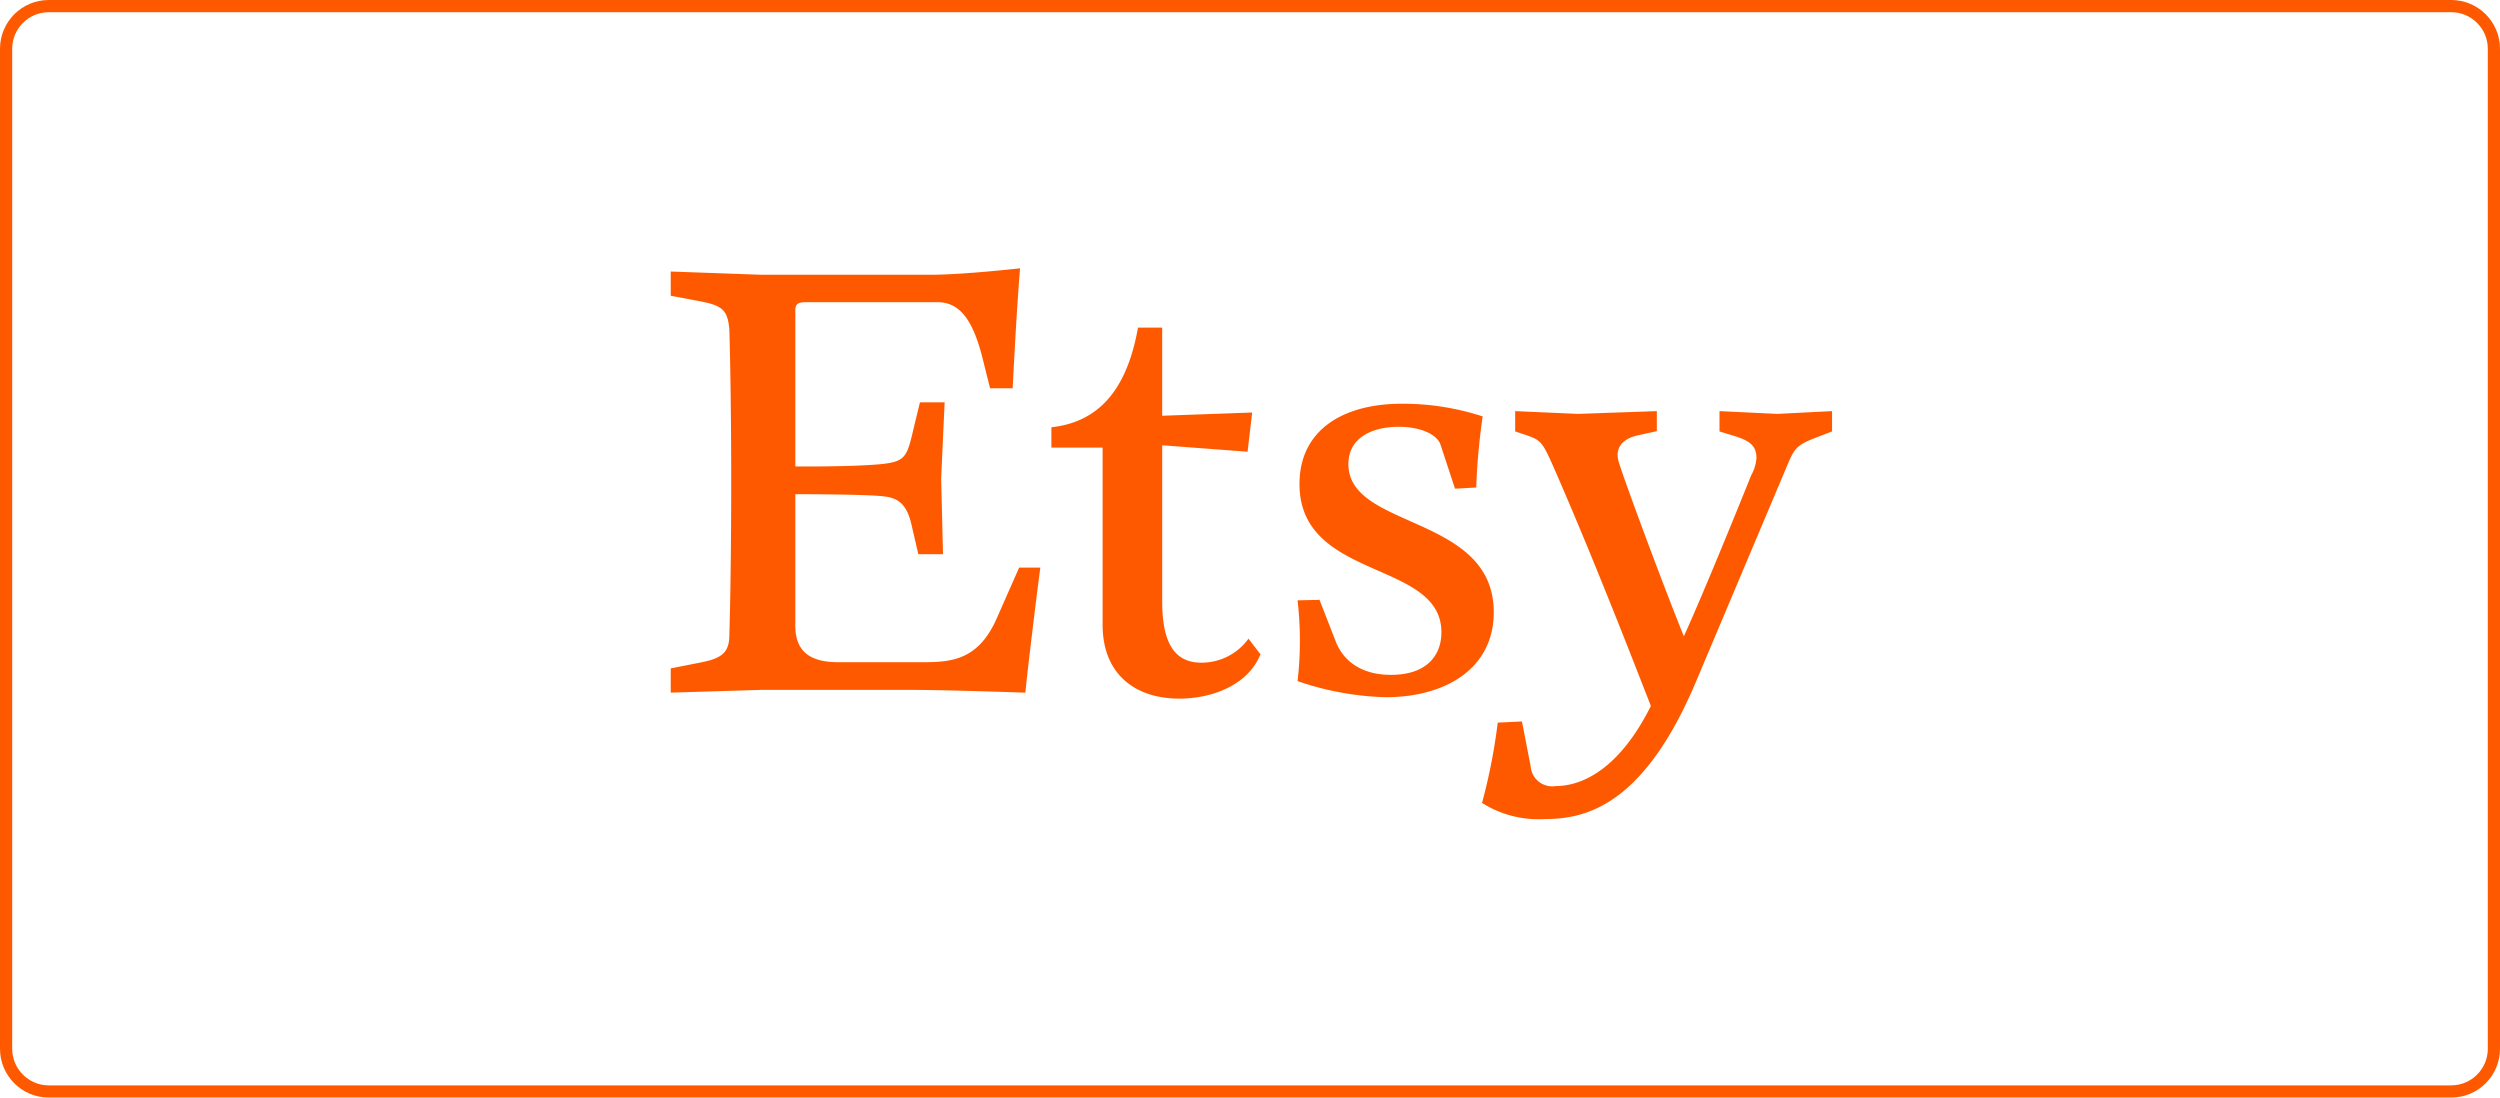 <svg xmlns="http://www.w3.org/2000/svg" width="205" height="90" viewBox="0 0 205 90"><g transform="translate(-124 -9844)"><g transform="translate(-1048.387 1750.085)"><path d="M10.217,3.967c0-.473.038-.757.851-.757H21.891c1.892,0,2.933,1.608,3.689,4.636l.605,2.422H28.04c.341-6.849.605-9.839.605-9.839s-4.636.53-7.379.53H7.417L0,.694V2.68l2.5.473c1.741.341,2.176.719,2.308,2.308,0,0,.151,4.73.151,12.525s-.151,12.487-.151,12.487c0,1.419-.568,1.93-2.308,2.27L0,33.237v1.987L7.417,35H19.81c2.8,0,9.271.227,9.271.227.151-1.7,1.1-9.422,1.23-10.255H28.57l-1.854,4.2c-1.476,3.311-3.595,3.557-5.96,3.557H13.717c-2.365,0-3.5-.946-3.5-2.989V18.952s5.26,0,6.963.151c1.324.095,2.119.473,2.554,2.308l.568,2.46h2.025l-.151-6.206.284-6.244H20.434l-.662,2.743c-.435,1.8-.7,2.138-2.554,2.327-2.422.227-7,.189-7,.189V3.967ZM72.56,42.886a1.768,1.768,0,0,1-2.043-1.608L69.8,37.589l-1.987.095a46.623,46.623,0,0,1-1.287,6.584,8.642,8.642,0,0,0,5.109,1.324c3.216,0,8.041-.908,12.393-11.163l7.568-17.937c.605-1.419.795-1.608,2.649-2.308l.984-.378V12.141l-4.5.227-4.73-.227v1.665l1.23.378c1.23.378,1.8.795,1.8,1.8A3.367,3.367,0,0,1,88.6,17.4c-.53,1.324-3.879,9.612-5.525,13.206-2.1-5.222-4.938-12.979-5.279-14.115a2.435,2.435,0,0,1-.151-.757c0-.757.53-1.362,1.665-1.608l1.551-.341V12.141l-6.471.227-5.146-.227v1.665l.851.284c1.23.416,1.362.568,2.176,2.365,3.254,7.379,6.906,16.8,8.1,19.866-2.573,5.146-5.6,6.565-7.814,6.565ZM53.2,27.618l-1.8.038a28.7,28.7,0,0,1,0,6.622A23.99,23.99,0,0,0,58.634,35.6c4.919,0,8.855-2.365,8.855-6.963,0-8.041-11.92-6.774-11.92-12.147,0-2.233,2.043-3.065,4.125-3.065,1.741,0,3.179.605,3.444,1.514L64.311,18.5l1.741-.095a52.084,52.084,0,0,1,.53-5.828,21.014,21.014,0,0,0-6.66-1.041c-4.636,0-8.363,2.043-8.363,6.584,0,7.947,11.636,6.206,11.636,12.147,0,1.987-1.287,3.5-4.125,3.5-2.687,0-4.011-1.362-4.541-2.743L53.2,27.618ZM38.314,5.291c-1,5.714-3.727,7.8-7.1,8.174V15.13h4.2V29.661c0,4.068,2.687,6.055,6.282,6.055,2.8,0,5.676-1.173,6.66-3.633L47.377,30.8a4.748,4.748,0,0,1-3.86,1.968c-2.081,0-3.216-1.419-3.216-5.014V14.941l7,.53.378-3.216-7.379.265V5.291H38.314Z" transform="translate(1227.387 8115.486)" fill="#ff5900"/></g><g transform="translate(-812 1831)"><g transform="translate(936 8013)" fill="none"><path d="M4,0H201a4,4,0,0,1,4,4V86a4,4,0,0,1-4,4H4a4,4,0,0,1-4-4V4A4,4,0,0,1,4,0Z" stroke="none"/><path d="M 4 1 C 2.346 1 1 2.346 1 4 L 1 86 C 1 87.654 2.346 89 4 89 L 201 89 C 202.654 89 204 87.654 204 86 L 204 4 C 204 2.346 202.654 1 201 1 L 4 1 M 4 0 L 201 0 C 203.209 0 205 1.791 205 4 L 205 86 C 205 88.209 203.209 90 201 90 L 4 90 C 1.791 90 0 88.209 0 86 L 0 4 C 0 1.791 1.791 0 4 0 Z" stroke="none" fill="#ff5900"/></g></g></g></svg>